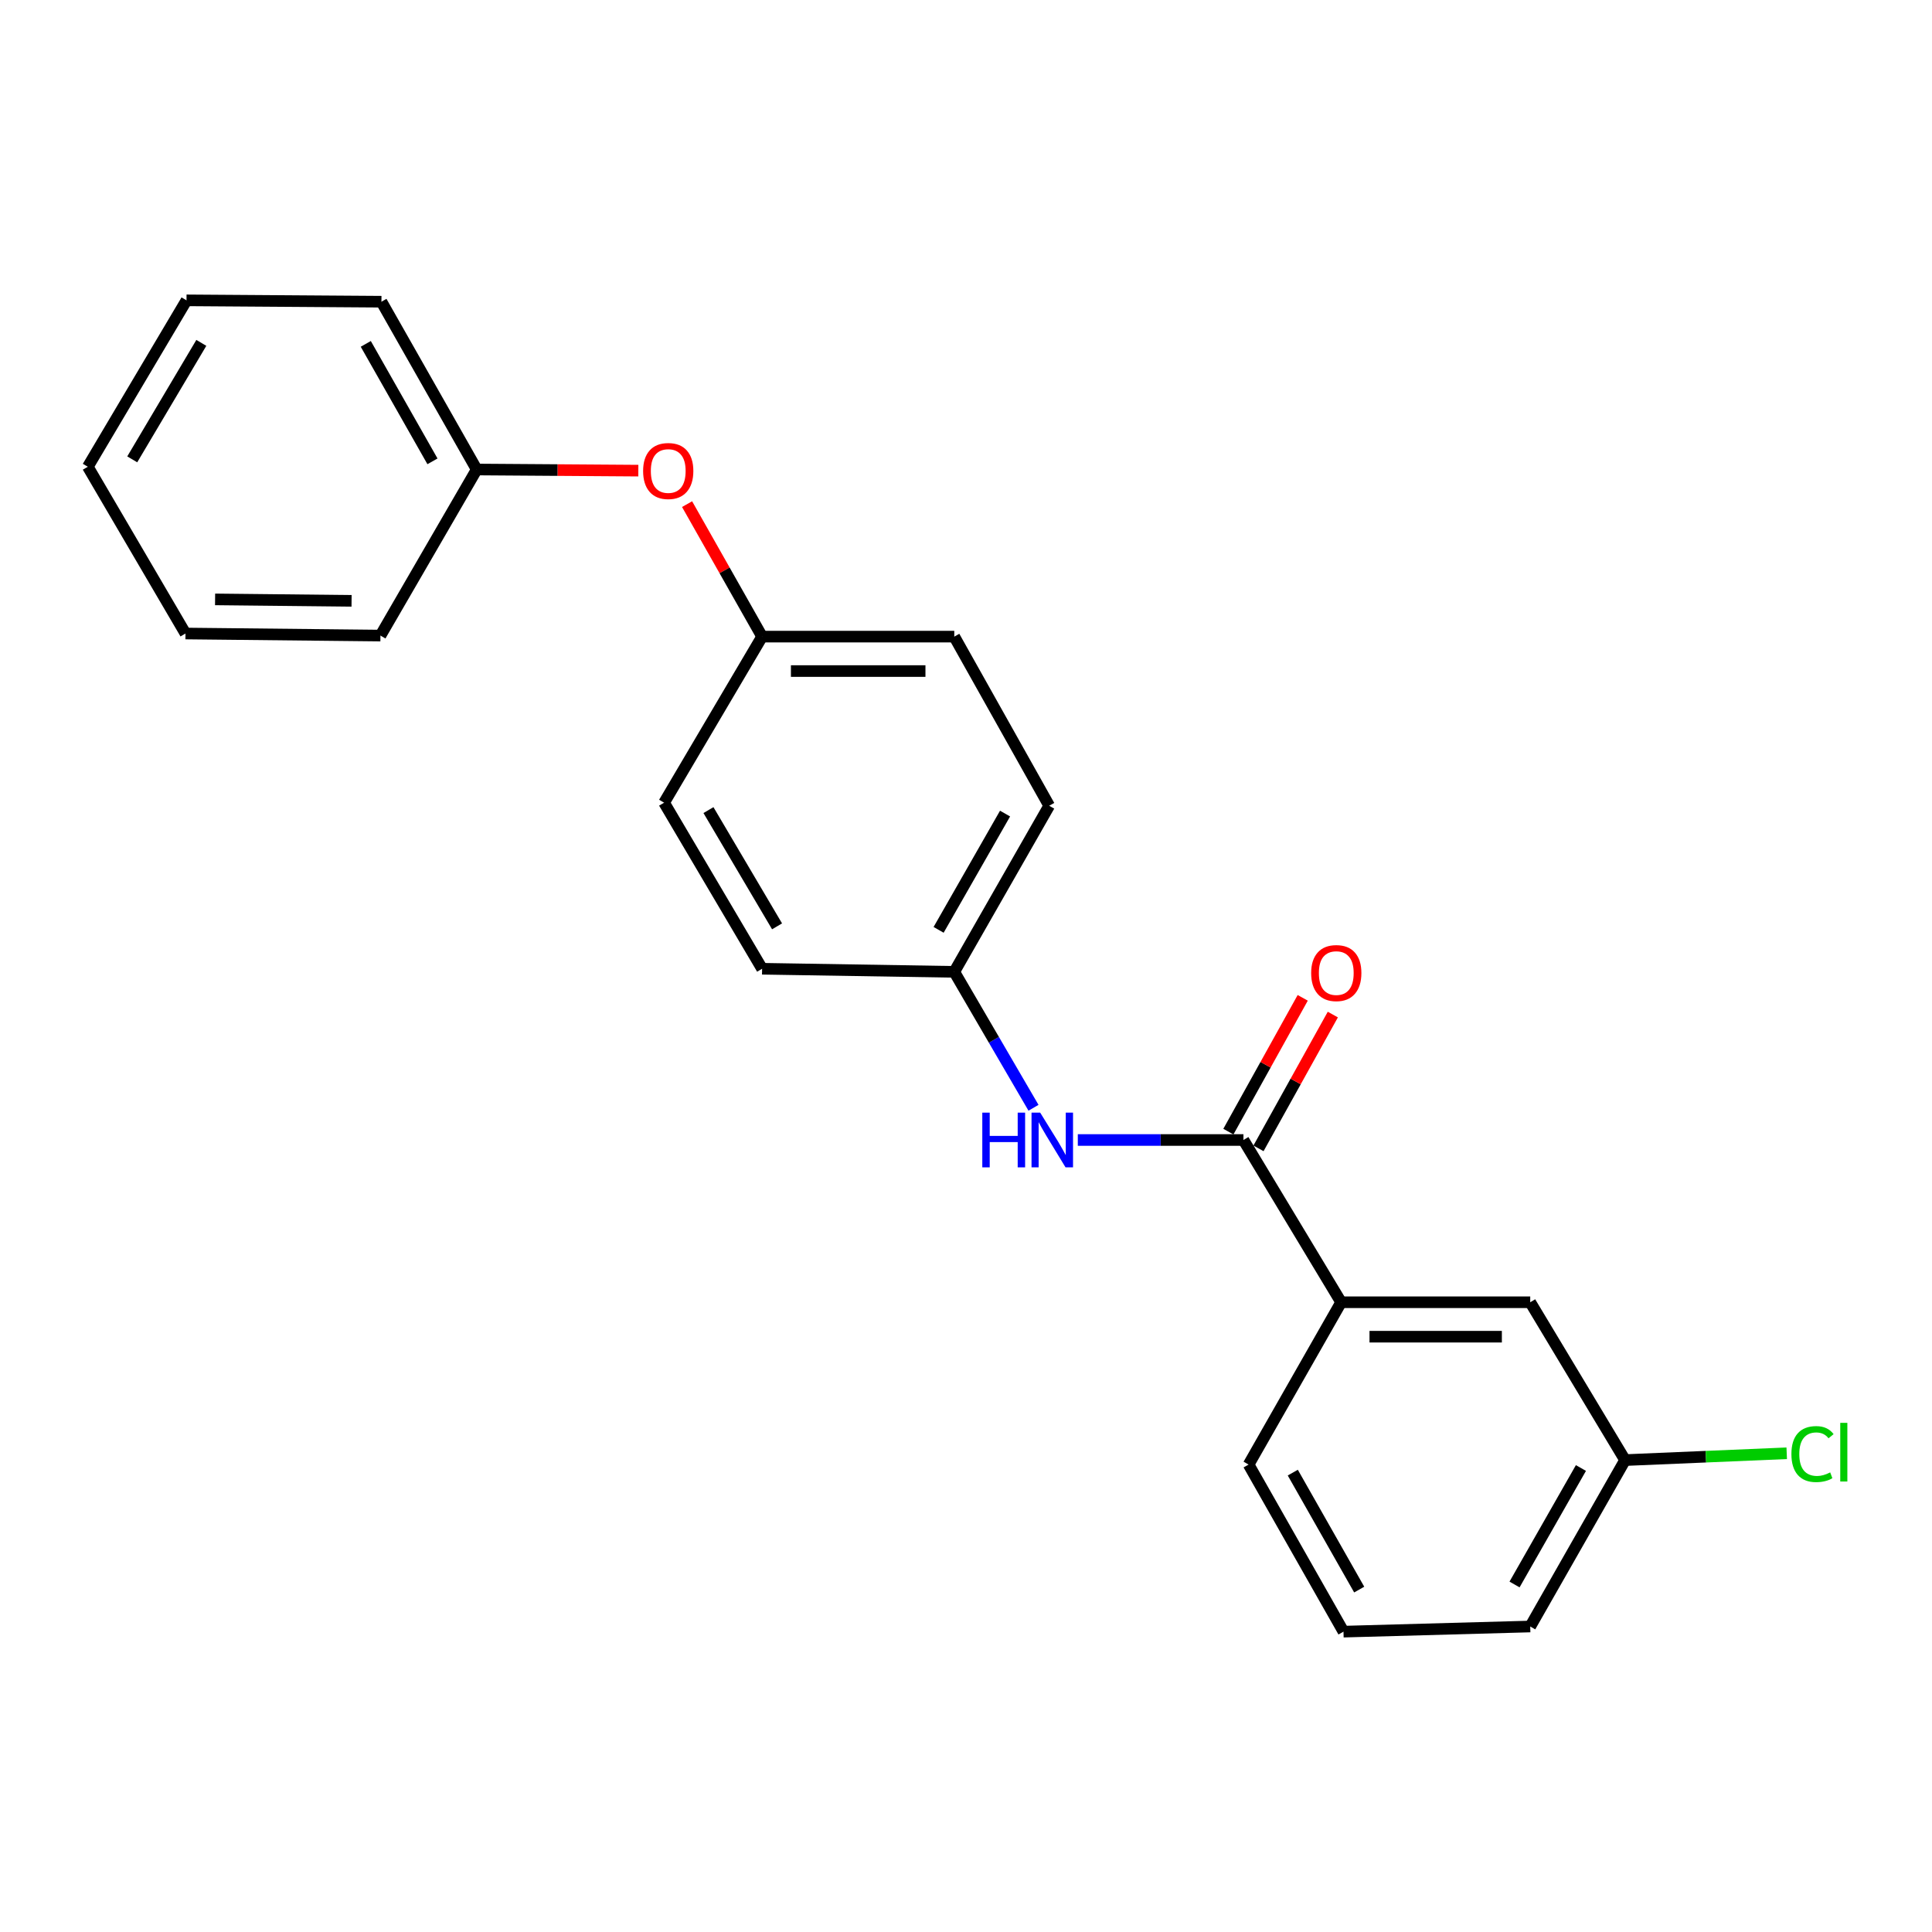 <?xml version='1.0' encoding='iso-8859-1'?>
<svg version='1.1' baseProfile='full'
              xmlns='http://www.w3.org/2000/svg'
                      xmlns:rdkit='http://www.rdkit.org/xml'
                      xmlns:xlink='http://www.w3.org/1999/xlink'
                  xml:space='preserve'
width='1000px' height='1000px' viewBox='0 0 1000 1000'>
<!-- END OF HEADER -->
<rect style='opacity:1.0;fill:#FFFFFF;stroke:none' width='1000' height='1000' x='0' y='0'> </rect>
<path class='bond-0' d='M 643.603,590.062 L 600.737,590.062' style='fill:none;fill-rule:evenodd;stroke:#000000;stroke-width:6px;stroke-linecap:butt;stroke-linejoin:miter;stroke-opacity:1' />
<path class='bond-0' d='M 600.737,590.062 L 557.871,590.062' style='fill:none;fill-rule:evenodd;stroke:#0000FF;stroke-width:6px;stroke-linecap:butt;stroke-linejoin:miter;stroke-opacity:1' />
<path class='bond-1' d='M 643.603,590.062 L 694.17,674.043' style='fill:none;fill-rule:evenodd;stroke:#000000;stroke-width:6px;stroke-linecap:butt;stroke-linejoin:miter;stroke-opacity:1' />
<path class='bond-2' d='M 651.394,594.391 L 670.632,559.764' style='fill:none;fill-rule:evenodd;stroke:#000000;stroke-width:6px;stroke-linecap:butt;stroke-linejoin:miter;stroke-opacity:1' />
<path class='bond-2' d='M 670.632,559.764 L 689.871,525.137' style='fill:none;fill-rule:evenodd;stroke:#FF0000;stroke-width:6px;stroke-linecap:butt;stroke-linejoin:miter;stroke-opacity:1' />
<path class='bond-2' d='M 635.811,585.733 L 655.05,551.106' style='fill:none;fill-rule:evenodd;stroke:#000000;stroke-width:6px;stroke-linecap:butt;stroke-linejoin:miter;stroke-opacity:1' />
<path class='bond-2' d='M 655.05,551.106 L 674.288,516.48' style='fill:none;fill-rule:evenodd;stroke:#FF0000;stroke-width:6px;stroke-linecap:butt;stroke-linejoin:miter;stroke-opacity:1' />
<path class='bond-5' d='M 534.936,573.384 L 514.434,538.207' style='fill:none;fill-rule:evenodd;stroke:#0000FF;stroke-width:6px;stroke-linecap:butt;stroke-linejoin:miter;stroke-opacity:1' />
<path class='bond-5' d='M 514.434,538.207 L 493.932,503.03' style='fill:none;fill-rule:evenodd;stroke:#000000;stroke-width:6px;stroke-linecap:butt;stroke-linejoin:miter;stroke-opacity:1' />
<path class='bond-3' d='M 694.17,674.043 L 792.045,674.043' style='fill:none;fill-rule:evenodd;stroke:#000000;stroke-width:6px;stroke-linecap:butt;stroke-linejoin:miter;stroke-opacity:1' />
<path class='bond-3' d='M 708.851,691.869 L 777.364,691.869' style='fill:none;fill-rule:evenodd;stroke:#000000;stroke-width:6px;stroke-linecap:butt;stroke-linejoin:miter;stroke-opacity:1' />
<path class='bond-14' d='M 694.17,674.043 L 646.276,758.054' style='fill:none;fill-rule:evenodd;stroke:#000000;stroke-width:6px;stroke-linecap:butt;stroke-linejoin:miter;stroke-opacity:1' />
<path class='bond-7' d='M 792.045,674.043 L 841.137,755.746' style='fill:none;fill-rule:evenodd;stroke:#000000;stroke-width:6px;stroke-linecap:butt;stroke-linejoin:miter;stroke-opacity:1' />
<path class='bond-4' d='M 355.629,260.934 L 375.045,295.223' style='fill:none;fill-rule:evenodd;stroke:#FF0000;stroke-width:6px;stroke-linecap:butt;stroke-linejoin:miter;stroke-opacity:1' />
<path class='bond-4' d='M 375.045,295.223 L 394.462,329.512' style='fill:none;fill-rule:evenodd;stroke:#000000;stroke-width:6px;stroke-linecap:butt;stroke-linejoin:miter;stroke-opacity:1' />
<path class='bond-8' d='M 330.397,243.601 L 288.57,243.308' style='fill:none;fill-rule:evenodd;stroke:#FF0000;stroke-width:6px;stroke-linecap:butt;stroke-linejoin:miter;stroke-opacity:1' />
<path class='bond-8' d='M 288.57,243.308 L 246.742,243.016' style='fill:none;fill-rule:evenodd;stroke:#000000;stroke-width:6px;stroke-linecap:butt;stroke-linejoin:miter;stroke-opacity:1' />
<path class='bond-10' d='M 493.932,503.03 L 543.063,417.059' style='fill:none;fill-rule:evenodd;stroke:#000000;stroke-width:6px;stroke-linecap:butt;stroke-linejoin:miter;stroke-opacity:1' />
<path class='bond-10' d='M 485.824,481.29 L 520.216,421.11' style='fill:none;fill-rule:evenodd;stroke:#000000;stroke-width:6px;stroke-linecap:butt;stroke-linejoin:miter;stroke-opacity:1' />
<path class='bond-11' d='M 493.932,503.03 L 394.462,501.426' style='fill:none;fill-rule:evenodd;stroke:#000000;stroke-width:6px;stroke-linecap:butt;stroke-linejoin:miter;stroke-opacity:1' />
<path class='bond-6' d='M 394.462,329.512 L 343.736,415.474' style='fill:none;fill-rule:evenodd;stroke:#000000;stroke-width:6px;stroke-linecap:butt;stroke-linejoin:miter;stroke-opacity:1' />
<path class='bond-23' d='M 394.462,329.512 L 493.932,329.512' style='fill:none;fill-rule:evenodd;stroke:#000000;stroke-width:6px;stroke-linecap:butt;stroke-linejoin:miter;stroke-opacity:1' />
<path class='bond-23' d='M 409.382,347.338 L 479.011,347.338' style='fill:none;fill-rule:evenodd;stroke:#000000;stroke-width:6px;stroke-linecap:butt;stroke-linejoin:miter;stroke-opacity:1' />
<path class='bond-9' d='M 841.137,755.746 L 882.97,753.978' style='fill:none;fill-rule:evenodd;stroke:#000000;stroke-width:6px;stroke-linecap:butt;stroke-linejoin:miter;stroke-opacity:1' />
<path class='bond-9' d='M 882.97,753.978 L 924.803,752.211' style='fill:none;fill-rule:evenodd;stroke:#00CC00;stroke-width:6px;stroke-linecap:butt;stroke-linejoin:miter;stroke-opacity:1' />
<path class='bond-22' d='M 841.137,755.746 L 792.045,841.877' style='fill:none;fill-rule:evenodd;stroke:#000000;stroke-width:6px;stroke-linecap:butt;stroke-linejoin:miter;stroke-opacity:1' />
<path class='bond-22' d='M 818.286,759.839 L 783.922,820.13' style='fill:none;fill-rule:evenodd;stroke:#000000;stroke-width:6px;stroke-linecap:butt;stroke-linejoin:miter;stroke-opacity:1' />
<path class='bond-17' d='M 246.742,243.016 L 197.433,156.162' style='fill:none;fill-rule:evenodd;stroke:#000000;stroke-width:6px;stroke-linecap:butt;stroke-linejoin:miter;stroke-opacity:1' />
<path class='bond-17' d='M 223.843,238.789 L 189.327,177.991' style='fill:none;fill-rule:evenodd;stroke:#000000;stroke-width:6px;stroke-linecap:butt;stroke-linejoin:miter;stroke-opacity:1' />
<path class='bond-18' d='M 246.742,243.016 L 196.918,328.977' style='fill:none;fill-rule:evenodd;stroke:#000000;stroke-width:6px;stroke-linecap:butt;stroke-linejoin:miter;stroke-opacity:1' />
<path class='bond-13' d='M 543.063,417.059 L 493.932,329.512' style='fill:none;fill-rule:evenodd;stroke:#000000;stroke-width:6px;stroke-linecap:butt;stroke-linejoin:miter;stroke-opacity:1' />
<path class='bond-12' d='M 394.462,501.426 L 343.736,415.474' style='fill:none;fill-rule:evenodd;stroke:#000000;stroke-width:6px;stroke-linecap:butt;stroke-linejoin:miter;stroke-opacity:1' />
<path class='bond-12' d='M 402.205,479.473 L 366.697,419.307' style='fill:none;fill-rule:evenodd;stroke:#000000;stroke-width:6px;stroke-linecap:butt;stroke-linejoin:miter;stroke-opacity:1' />
<path class='bond-15' d='M 646.276,758.054 L 695.388,844.541' style='fill:none;fill-rule:evenodd;stroke:#000000;stroke-width:6px;stroke-linecap:butt;stroke-linejoin:miter;stroke-opacity:1' />
<path class='bond-15' d='M 669.144,762.225 L 703.522,822.765' style='fill:none;fill-rule:evenodd;stroke:#000000;stroke-width:6px;stroke-linecap:butt;stroke-linejoin:miter;stroke-opacity:1' />
<path class='bond-16' d='M 695.388,844.541 L 792.045,841.877' style='fill:none;fill-rule:evenodd;stroke:#000000;stroke-width:6px;stroke-linecap:butt;stroke-linejoin:miter;stroke-opacity:1' />
<path class='bond-20' d='M 197.433,156.162 L 96.537,155.459' style='fill:none;fill-rule:evenodd;stroke:#000000;stroke-width:6px;stroke-linecap:butt;stroke-linejoin:miter;stroke-opacity:1' />
<path class='bond-19' d='M 196.918,328.977 L 96.002,327.908' style='fill:none;fill-rule:evenodd;stroke:#000000;stroke-width:6px;stroke-linecap:butt;stroke-linejoin:miter;stroke-opacity:1' />
<path class='bond-19' d='M 181.969,310.992 L 111.328,310.243' style='fill:none;fill-rule:evenodd;stroke:#000000;stroke-width:6px;stroke-linecap:butt;stroke-linejoin:miter;stroke-opacity:1' />
<path class='bond-21' d='M 96.002,327.908 L 45.455,241.59' style='fill:none;fill-rule:evenodd;stroke:#000000;stroke-width:6px;stroke-linecap:butt;stroke-linejoin:miter;stroke-opacity:1' />
<path class='bond-24' d='M 96.537,155.459 L 45.455,241.59' style='fill:none;fill-rule:evenodd;stroke:#000000;stroke-width:6px;stroke-linecap:butt;stroke-linejoin:miter;stroke-opacity:1' />
<path class='bond-24' d='M 104.207,177.472 L 68.449,237.763' style='fill:none;fill-rule:evenodd;stroke:#000000;stroke-width:6px;stroke-linecap:butt;stroke-linejoin:miter;stroke-opacity:1' />
<path  class='atom-1' d='M 508.437 575.902
L 512.277 575.902
L 512.277 587.942
L 526.757 587.942
L 526.757 575.902
L 530.597 575.902
L 530.597 604.222
L 526.757 604.222
L 526.757 591.142
L 512.277 591.142
L 512.277 604.222
L 508.437 604.222
L 508.437 575.902
' fill='#0000FF'/>
<path  class='atom-1' d='M 538.397 575.902
L 547.677 590.902
Q 548.597 592.382, 550.077 595.062
Q 551.557 597.742, 551.637 597.902
L 551.637 575.902
L 555.397 575.902
L 555.397 604.222
L 551.517 604.222
L 541.557 587.822
Q 540.397 585.902, 539.157 583.702
Q 537.957 581.502, 537.597 580.822
L 537.597 604.222
L 533.917 604.222
L 533.917 575.902
L 538.397 575.902
' fill='#0000FF'/>
<path  class='atom-3' d='M 678.654 503.655
Q 678.654 496.855, 682.014 493.055
Q 685.374 489.255, 691.654 489.255
Q 697.934 489.255, 701.294 493.055
Q 704.654 496.855, 704.654 503.655
Q 704.654 510.535, 701.254 514.455
Q 697.854 518.335, 691.654 518.335
Q 685.414 518.335, 682.014 514.455
Q 678.654 510.575, 678.654 503.655
M 691.654 515.135
Q 695.974 515.135, 698.294 512.255
Q 700.654 509.335, 700.654 503.655
Q 700.654 498.095, 698.294 495.295
Q 695.974 492.455, 691.654 492.455
Q 687.334 492.455, 684.974 495.255
Q 682.654 498.055, 682.654 503.655
Q 682.654 509.375, 684.974 512.255
Q 687.334 515.135, 691.654 515.135
' fill='#FF0000'/>
<path  class='atom-5' d='M 332.875 243.789
Q 332.875 236.989, 336.235 233.189
Q 339.595 229.389, 345.875 229.389
Q 352.155 229.389, 355.515 233.189
Q 358.875 236.989, 358.875 243.789
Q 358.875 250.669, 355.475 254.589
Q 352.075 258.469, 345.875 258.469
Q 339.635 258.469, 336.235 254.589
Q 332.875 250.709, 332.875 243.789
M 345.875 255.269
Q 350.195 255.269, 352.515 252.389
Q 354.875 249.469, 354.875 243.789
Q 354.875 238.229, 352.515 235.429
Q 350.195 232.589, 345.875 232.589
Q 341.555 232.589, 339.195 235.389
Q 336.875 238.189, 336.875 243.789
Q 336.875 249.509, 339.195 252.389
Q 341.555 255.269, 345.875 255.269
' fill='#FF0000'/>
<path  class='atom-10' d='M 927.231 752.626
Q 927.231 745.586, 930.511 741.906
Q 933.831 738.186, 940.111 738.186
Q 945.951 738.186, 949.071 742.306
L 946.431 744.466
Q 944.151 741.466, 940.111 741.466
Q 935.831 741.466, 933.551 744.346
Q 931.311 747.186, 931.311 752.626
Q 931.311 758.226, 933.631 761.106
Q 935.991 763.986, 940.551 763.986
Q 943.671 763.986, 947.311 762.106
L 948.431 765.106
Q 946.951 766.066, 944.711 766.626
Q 942.471 767.186, 939.991 767.186
Q 933.831 767.186, 930.511 763.426
Q 927.231 759.666, 927.231 752.626
' fill='#00CC00'/>
<path  class='atom-10' d='M 952.511 736.466
L 956.191 736.466
L 956.191 766.826
L 952.511 766.826
L 952.511 736.466
' fill='#00CC00'/>
</svg>
